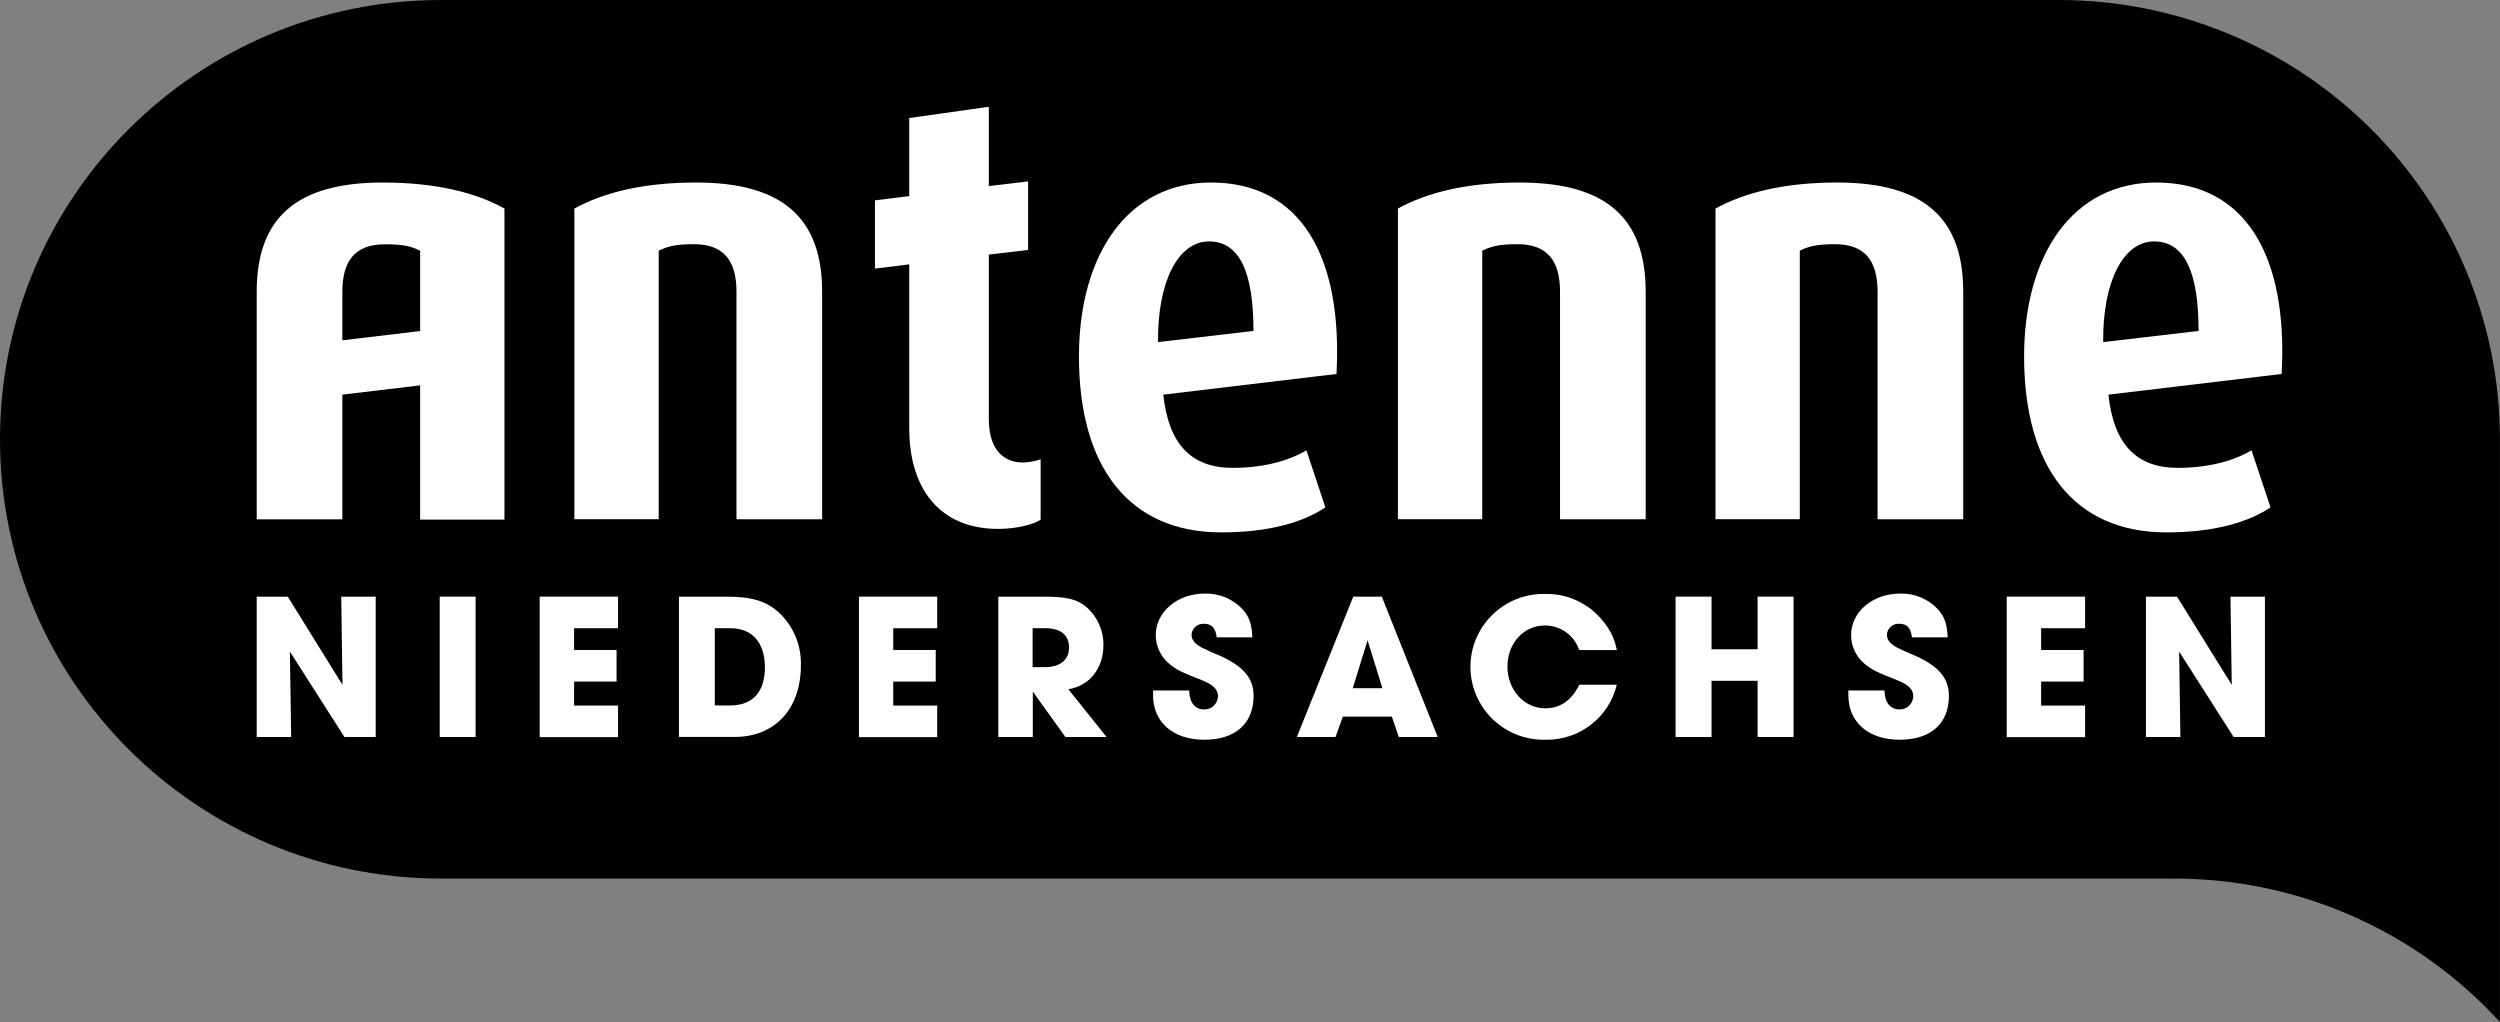 <svg width="181" height="74" viewBox="0 0 181 74" fill="none" xmlns="http://www.w3.org/2000/svg">
<rect x="0" y="0" width="181" height="74" fill="#808080" stroke="none"/>
<path d="M149.054 -3.05176e-05H31.939C14.3 -3.05176e-05 0 14.24 0 31.804C0 49.369 14.3 63.608 31.939 63.608H157.381C166.372 63.597 174.948 67.37 180.995 73.994V31.805C180.996 23.37 177.631 15.28 171.64 9.315C165.65 3.35 157.525 -0.001 149.054 -3.05176e-05Z" fill="black"/>
<path d="M18.585 43.197H20.834L24.796 49.584L24.705 43.197H27.2V53.358H24.935L20.988 47.174L21.08 53.358H18.585V43.197Z" fill="white"/>
<path d="M31.835 43.198H34.434V53.359H31.835V43.198Z" fill="white"/>
<path d="M39.072 43.197H44.747V45.483H41.564V47.059H44.639V49.345H41.564V51.083H44.747V53.368H39.072V43.197Z" fill="white"/>
<path d="M49.156 43.198H52.599C54.605 43.198 55.691 43.578 56.684 44.643C57.559 45.61 58.024 46.876 57.984 48.176C57.984 51.329 56.103 53.355 53.18 53.355H49.156V43.198ZM52.869 51.074C54.493 51.074 55.378 50.099 55.378 48.317C55.378 46.536 54.472 45.483 52.883 45.483H51.752V51.074H52.869Z" fill="white"/>
<path d="M62.19 43.198H67.854V45.484H64.671V47.06H67.746V49.346H64.671V51.084H67.854V53.369H62.19V43.198Z" fill="white"/>
<path d="M72.269 43.197H75.497C77.185 43.197 77.944 43.365 78.632 43.93C79.442 44.624 79.901 45.639 79.888 46.702C79.888 48.383 78.896 49.644 77.35 49.902L80.118 53.361H77.138L74.775 50.071V53.361H72.279V43.197H72.269ZM75.683 48.3C76.753 48.3 77.397 47.765 77.397 46.884C77.397 46.003 76.817 45.483 75.709 45.483H74.761V48.3H75.679H75.683Z" fill="white"/>
<path d="M88.091 46.152C88.001 45.453 87.724 45.16 87.157 45.16C86.692 45.136 86.294 45.491 86.269 45.954C86.269 46.29 86.468 46.579 86.927 46.837C86.994 46.883 87.067 46.919 87.143 46.946L87.555 47.144L87.967 47.325L88.396 47.506C90.063 48.283 90.759 49.12 90.759 50.388C90.759 52.384 89.442 53.557 87.194 53.557C84.946 53.557 83.481 52.307 83.481 50.326V49.991H86.097C86.097 50.828 86.509 51.362 87.167 51.362C87.429 51.371 87.685 51.275 87.874 51.095C88.065 50.914 88.176 50.665 88.18 50.404C88.18 49.929 87.842 49.581 87.093 49.278C85.502 48.653 85.226 48.515 84.689 48.088C84.055 47.578 83.684 46.812 83.676 46.001C83.676 44.293 85.236 42.975 87.241 42.975C88.287 42.947 89.294 43.375 89.996 44.149C90.455 44.683 90.624 45.183 90.671 46.145H88.085L88.091 46.152Z" fill="white"/>
<path d="M97.223 51.883L96.689 53.361H93.891L97.975 43.2H100.042L104.092 53.361H101.273L100.767 51.883H97.223ZM100.085 49.825L99.012 46.353L97.942 49.825H100.085Z" fill="white"/>
<path d="M117.058 49.567C116.499 51.928 114.369 53.586 111.934 53.557C110.01 53.619 108.204 52.639 107.214 50.995C106.224 49.35 106.207 47.302 107.167 45.642C108.129 43.982 109.918 42.97 111.842 42.999C113.492 42.959 115.064 43.7 116.079 44.996C116.578 45.59 116.916 46.304 117.058 47.066H114.334C113.98 45.995 112.971 45.275 111.839 45.285C110.31 45.285 109.139 46.579 109.139 48.257C109.139 49.933 110.333 51.282 111.877 51.282C112.964 51.282 113.79 50.703 114.341 49.577H117.065L117.058 49.567Z" fill="white"/>
<path d="M121.312 43.197H123.914V47.006H127.25V43.197H129.853V53.358H127.25V49.291H123.914V53.358H121.312V43.197Z" fill="white"/>
<path d="M138.431 46.152C138.339 45.453 138.066 45.16 137.498 45.16C137.034 45.136 136.636 45.491 136.611 45.954C136.611 46.29 136.81 46.579 137.269 46.837C137.335 46.883 137.407 46.919 137.482 46.946L137.897 47.144L138.309 47.325L138.738 47.506C140.405 48.283 141.1 49.12 141.1 50.388C141.1 52.384 139.784 53.557 137.535 53.557C135.288 53.557 133.822 52.307 133.822 50.326V49.991H136.438C136.438 50.828 136.85 51.362 137.508 51.362C137.772 51.371 138.026 51.275 138.217 51.095C138.407 50.914 138.517 50.665 138.521 50.404C138.521 49.929 138.184 49.581 137.434 49.278C135.845 48.653 135.568 48.515 135.031 48.088C134.397 47.578 134.026 46.812 134.018 46.001C134.018 44.293 135.577 42.975 137.583 42.975C138.629 42.947 139.635 43.375 140.337 44.149C140.797 44.683 140.965 45.183 141.013 46.145H138.427L138.431 46.152Z" fill="white"/>
<path d="M145.286 43.198H150.961V45.484H147.778V47.06H150.853V49.346H147.778V51.084H150.961V53.369H145.286V43.198Z" fill="white"/>
<path d="M155.366 43.197H157.615L161.578 49.584L161.486 43.197H163.981V53.358H161.716L157.769 47.174L157.861 53.358H155.366V43.197Z" fill="white"/>
<path d="M18.585 21.129V37.6H24.786V28.572L30.417 27.9V37.617H36.523V15.099C34.498 13.966 31.601 13.214 27.719 13.214C21.472 13.214 18.585 15.758 18.585 21.129ZM30.417 18.152V23.967L24.786 24.639V21.129C24.786 18.915 25.684 17.687 27.861 17.687C29.141 17.687 29.755 17.815 30.417 18.152Z" fill="white"/>
<path d="M50.388 13.214C46.506 13.214 43.636 13.966 41.584 15.099V37.59H47.69V18.152C48.365 17.815 48.97 17.68 50.246 17.68C52.423 17.68 53.321 18.904 53.321 21.123V37.594H59.522V21.123C59.522 15.758 56.632 13.214 50.388 13.214Z" fill="white"/>
<path d="M71.591 30.33V18.431L74.436 18.094V13.133L71.591 13.47V7.731L65.828 8.545V14.198L63.348 14.505V19.446L65.828 19.14V30.989C65.828 35.466 68.101 38.293 72.266 38.293C73.687 38.293 74.966 37.917 75.341 37.621V33.251C74.93 33.397 74.498 33.476 74.062 33.486C72.772 33.486 71.591 32.686 71.591 30.33Z" fill="white"/>
<path d="M87.676 13.214C81.62 13.214 78.116 18.471 78.116 25.812C78.116 33.788 81.715 38.545 88.433 38.545C91.839 38.545 94.347 37.819 95.957 36.733L94.586 32.606C93.591 33.194 91.842 33.873 89.24 33.873C86.201 33.873 84.601 32.105 84.223 28.572L96.763 27.076C97.223 18.468 94.114 13.214 87.676 13.214ZM83.842 24.767C83.794 20.464 85.263 17.479 87.535 17.479C89.806 17.479 90.752 19.832 90.752 23.96L83.842 24.767Z" fill="white"/>
<path d="M110.013 13.214C106.131 13.214 103.262 13.966 101.209 15.099V37.59H107.315V18.152C107.991 17.815 108.595 17.68 109.871 17.68C112.048 17.68 112.946 18.904 112.946 21.123V37.594H119.148V21.123C119.144 15.758 116.258 13.214 110.013 13.214Z" fill="white"/>
<path d="M133.005 13.214C129.123 13.214 126.254 13.966 124.202 15.099V37.59H130.305V18.152C130.98 17.815 131.585 17.68 132.861 17.68C135.038 17.68 135.936 18.904 135.936 21.123V37.594H142.137V21.123C142.144 15.758 139.257 13.214 133.005 13.214Z" fill="white"/>
<path d="M156.106 13.214C150.045 13.214 146.545 18.471 146.545 25.812C146.545 33.788 150.14 38.545 156.861 38.545C160.268 38.545 162.775 37.819 164.386 36.733L163.012 32.606C162.019 33.194 160.268 33.873 157.665 33.873C154.627 33.873 153.026 32.105 152.649 28.572L165.19 27.076C165.666 18.468 162.539 13.214 156.106 13.214ZM152.271 24.767C152.224 20.464 153.691 17.479 155.96 17.479C158.228 17.479 159.177 19.832 159.177 23.96L152.271 24.767Z" fill="white"/>
</svg>
